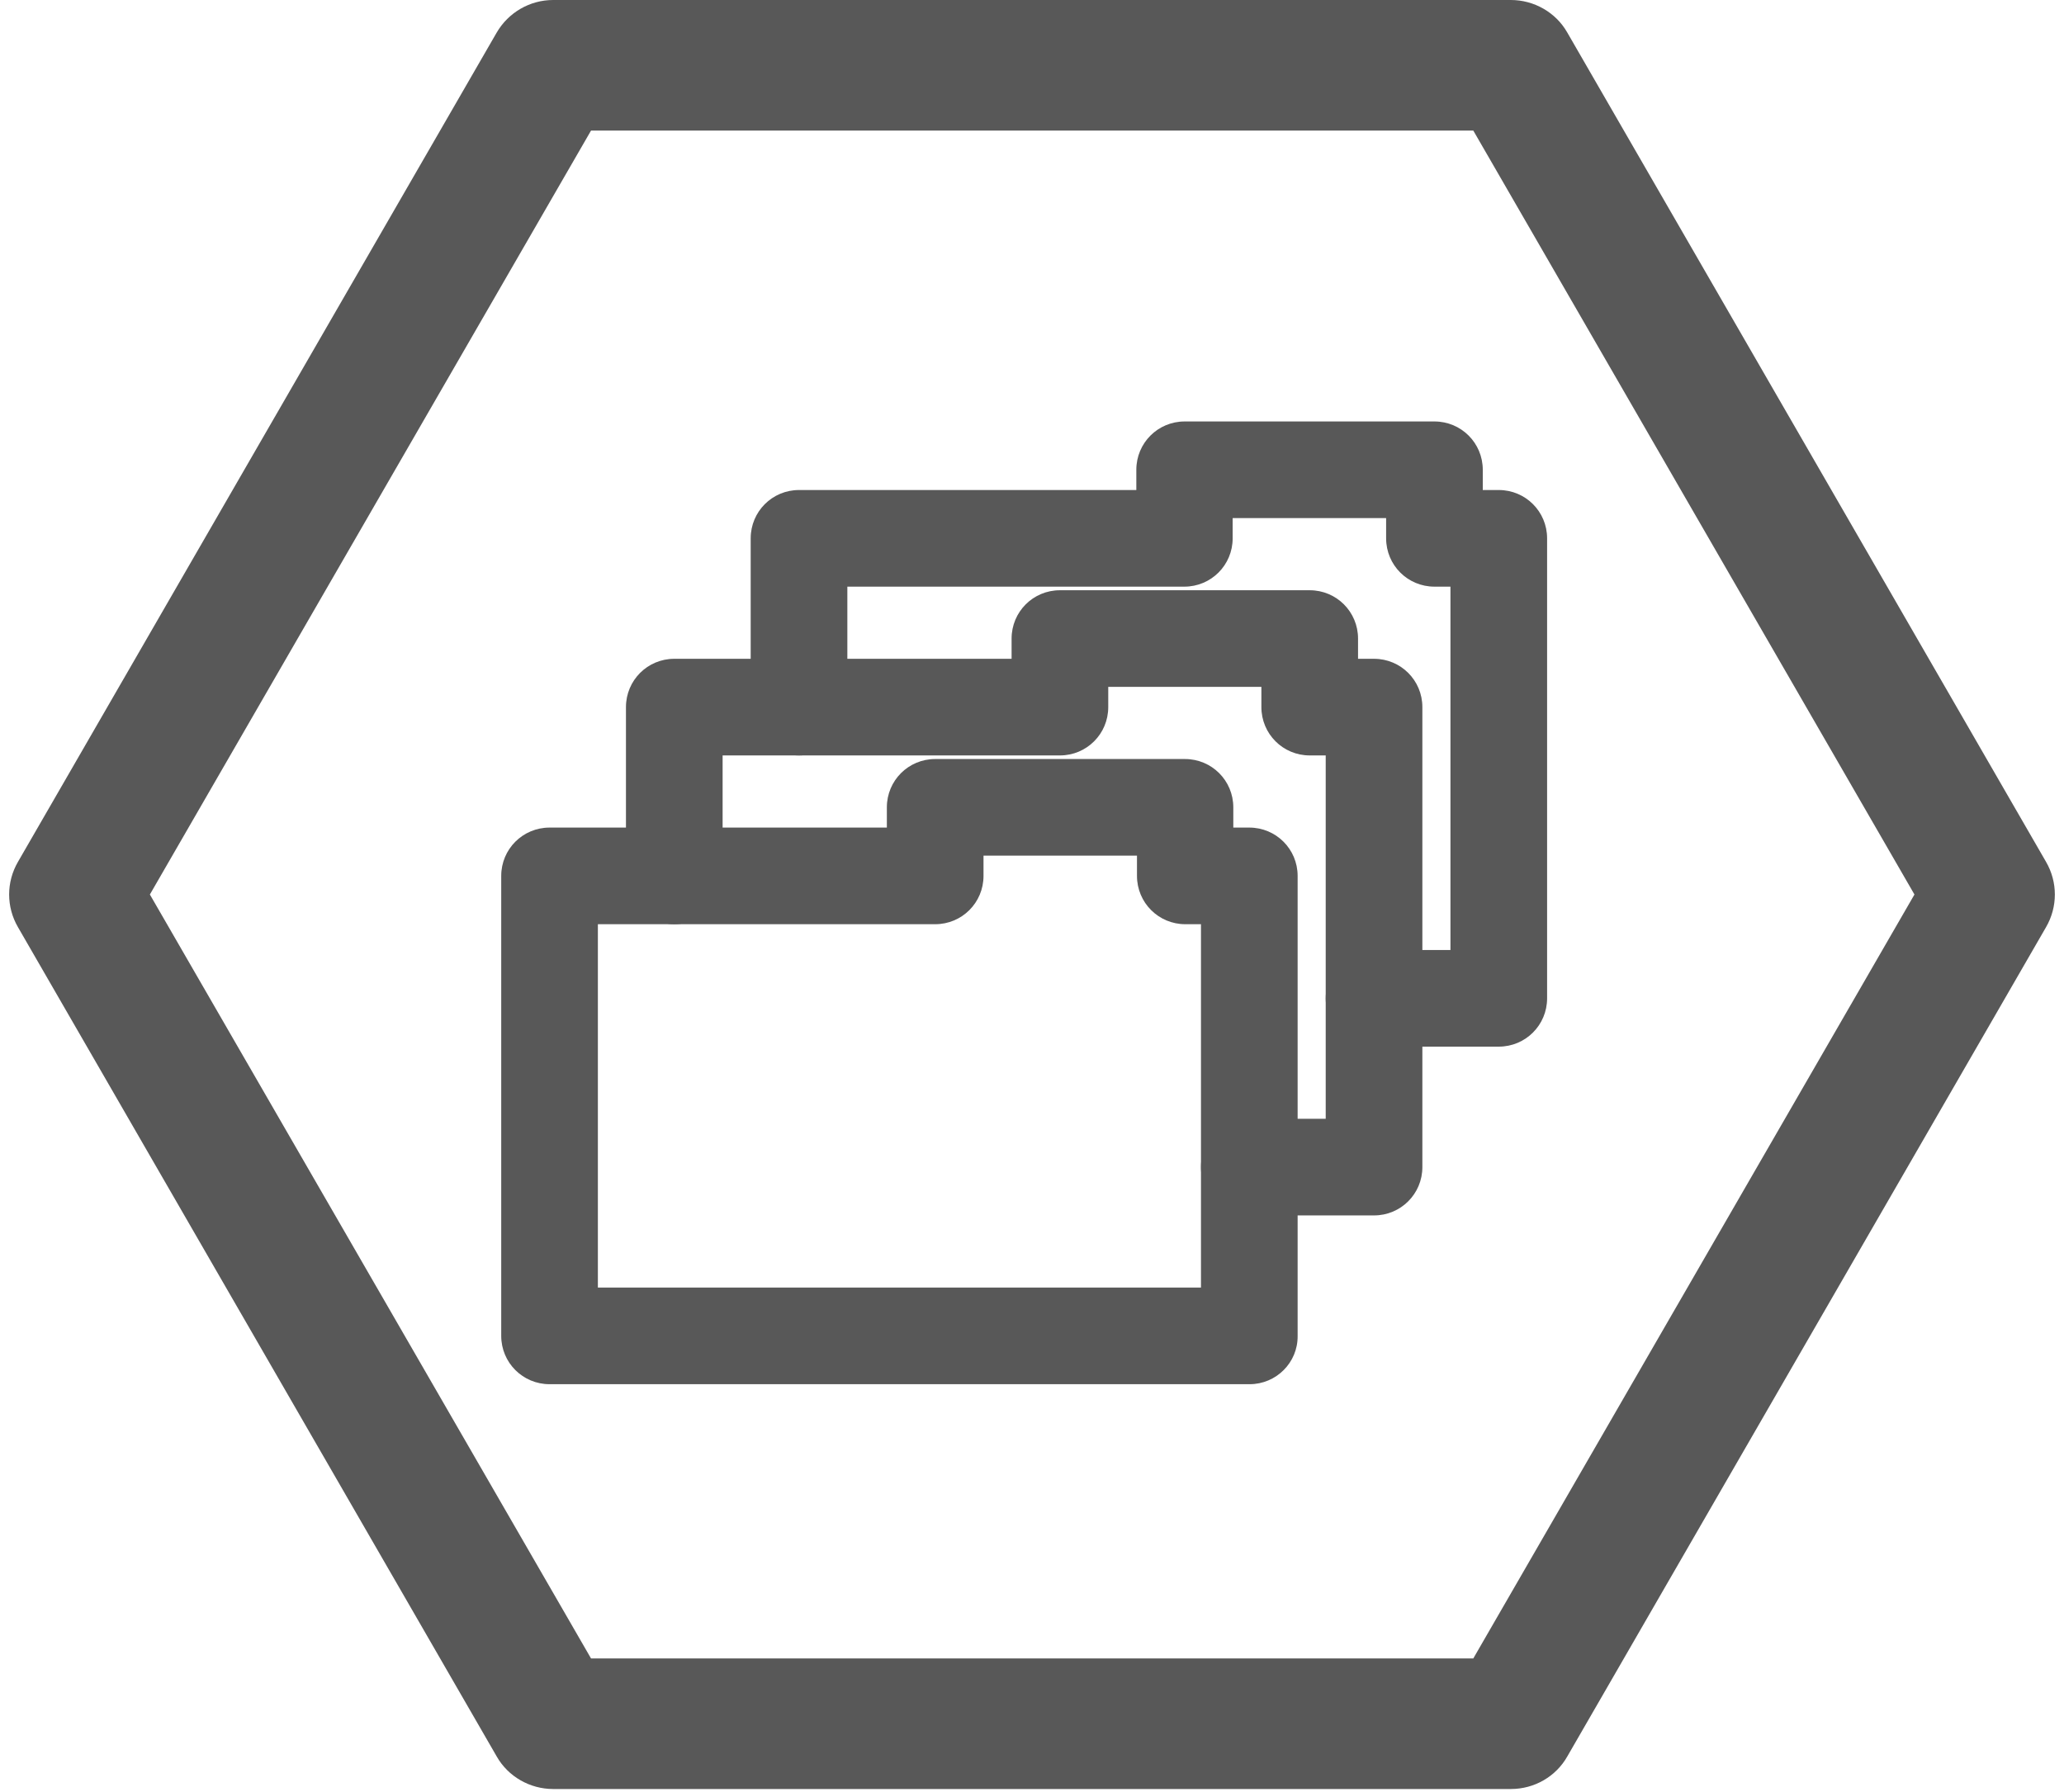 <?xml version="1.0" encoding="utf-8"?>
<!-- Generator: Adobe Illustrator 24.0.0, SVG Export Plug-In . SVG Version: 6.00 Build 0)  -->
<svg version="1.1" id="Layer_1" xmlns="http://www.w3.org/2000/svg" xmlns:xlink="http://www.w3.org/1999/xlink" x="0px" y="0px"
	 viewBox="0 0 63.21 54.89" style="enable-background:new 0 0 63.21 54.89;" xml:space="preserve">
<style type="text/css">
	.st0{fill:#585858;}
</style>
<g>
	<path class="st0" d="M46.27,54.8H16.94c-0.71,0-1.38-0.38-1.73-1L0.55,28.4c-0.36-0.62-0.36-1.38,0-2L15.21,1
		c0.36-0.62,1.02-1,1.73-1h29.33c0.71,0,1.38,0.38,1.73,1l14.66,25.4c0.36,0.62,0.36,1.38,0,2L48,53.8
		C47.65,54.42,46.99,54.8,46.27,54.8z M18.1,50.8h27.02l13.51-23.4L45.12,4H18.1L4.59,27.4L18.1,50.8z"/>
	<path class="st0" d="M45.9,32.06h-3.82c-0.82,0-1.48-0.66-1.48-1.48c0-0.82,0.66-1.48,1.48-1.48h2.34V17.97h-0.49
		c-0.82,0-1.48-0.66-1.48-1.48v-0.62h-4.7v0.62c0,0.82-0.66,1.48-1.48,1.48H25.95v3.69c0,0.82-0.66,1.48-1.48,1.48
		s-1.48-0.66-1.48-1.48v-5.17c0-0.82,0.66-1.48,1.48-1.48H34.8v-0.62c0-0.82,0.66-1.48,1.48-1.48h7.65c0.82,0,1.48,0.66,1.48,1.48
		v0.62h0.49c0.82,0,1.48,0.66,1.48,1.48v14.09C47.38,31.4,46.72,32.06,45.9,32.06z"/>
	<path class="st0" d="M42.08,37.23h-3.82c-0.82,0-1.48-0.66-1.48-1.48s0.66-1.48,1.48-1.48h2.34V23.14h-0.49
		c-0.82,0-1.48-0.66-1.48-1.48v-0.62h-4.69v0.62c0,0.82-0.66,1.48-1.48,1.48H22.13v3.69c0,0.82-0.66,1.48-1.48,1.48
		s-1.48-0.66-1.48-1.48v-5.17c0-0.82,0.66-1.48,1.48-1.48h10.33v-0.62c0-0.82,0.66-1.48,1.48-1.48h7.65c0.82,0,1.48,0.66,1.48,1.48
		v0.62h0.49c0.82,0,1.48,0.66,1.48,1.48v14.09C43.56,36.57,42.9,37.23,42.08,37.23z"/>
	<path class="st0" d="M38.27,42.4H16.83c-0.82,0-1.48-0.66-1.48-1.48V26.83c0-0.82,0.66-1.48,1.48-1.48h10.33v-0.62
		c0-0.82,0.66-1.48,1.48-1.48h7.65c0.82,0,1.48,0.66,1.48,1.48v0.62h0.49c0.82,0,1.48,0.66,1.48,1.48v14.09
		C39.75,41.74,39.08,42.4,38.27,42.4z M18.31,39.44h18.47V28.31H36.3c-0.82,0-1.48-0.66-1.48-1.48v-0.62h-4.7v0.62
		c0,0.82-0.66,1.48-1.48,1.48H18.31V39.44z"/>
</g>
</svg>
